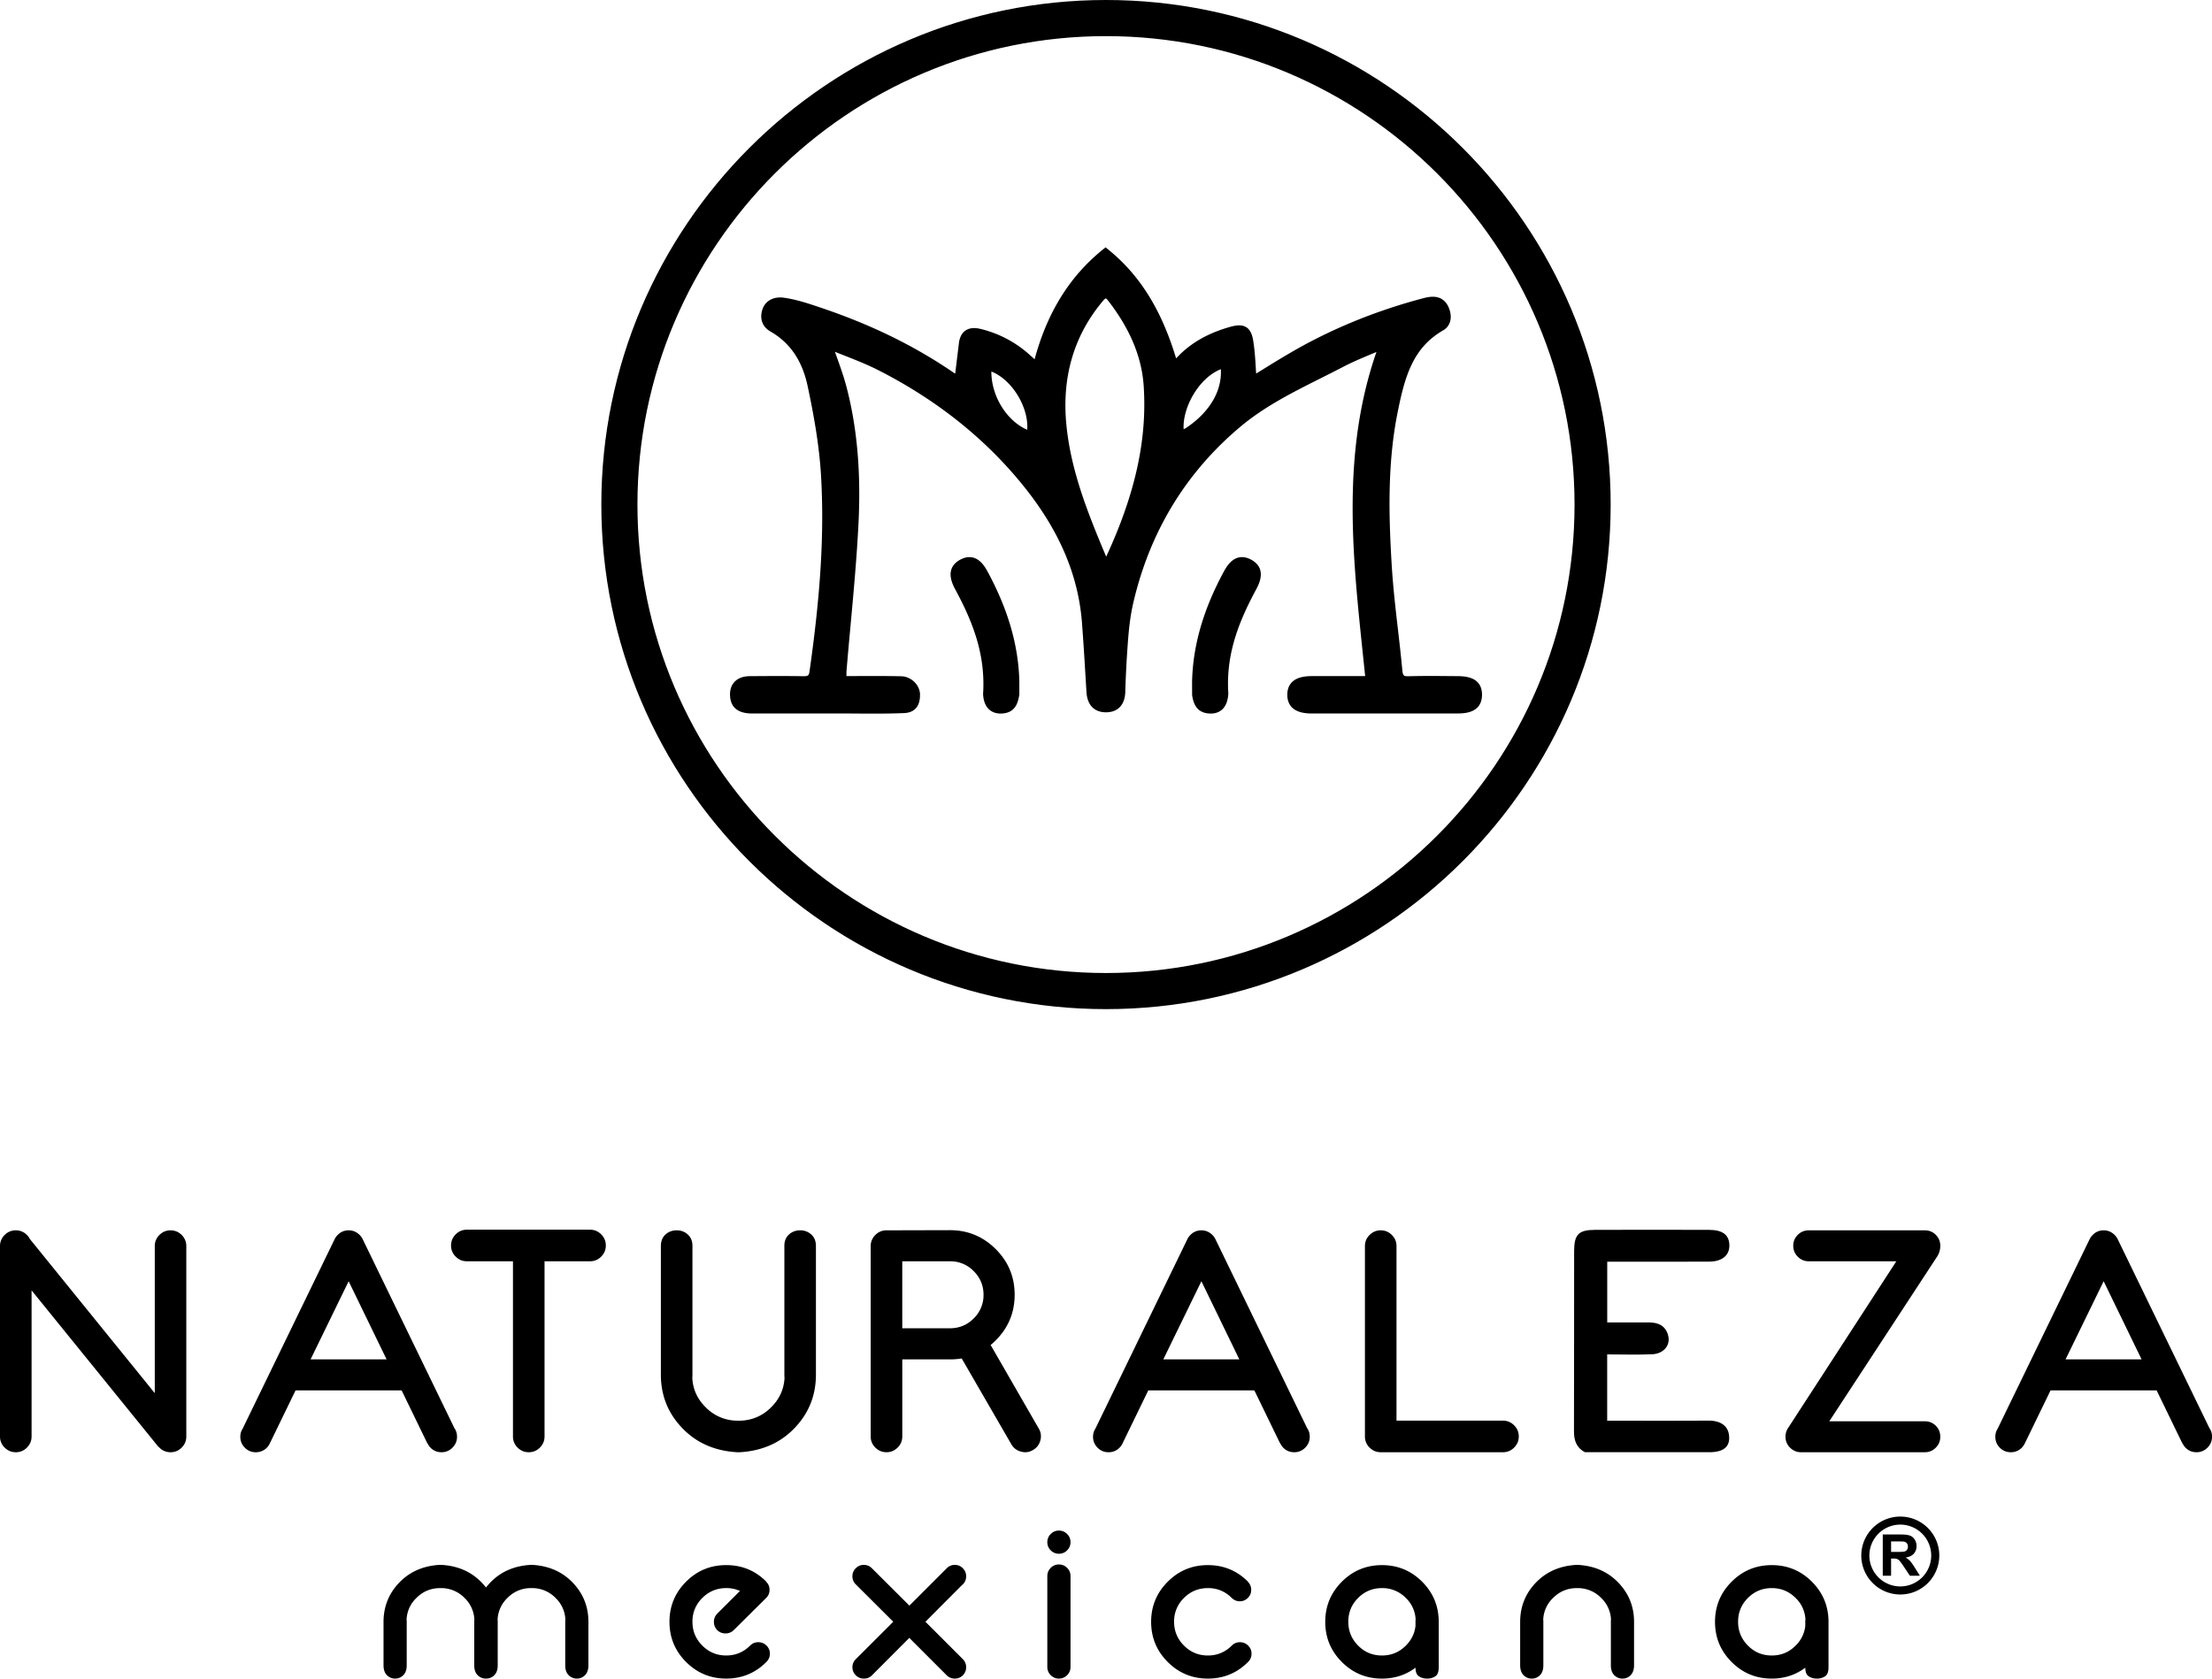 <svg xmlns="http://www.w3.org/2000/svg" width="177.909" height="135.035" xml:space="preserve"><path d="M88.954 80.777c-22.158 0-40.187-18.027-40.187-40.188C48.767 18.431 66.795.403 88.954.403s40.187 18.028 40.187 40.186c0 22.161-18.028 40.188-40.187 40.188m0-78.275c-21.001 0-38.087 17.086-38.087 38.087 0 21.003 17.086 38.088 38.087 38.088 21.002 0 38.088-17.085 38.088-38.088 0-21.001-17.086-38.087-38.088-38.087"/><path d="M88.954 81.18c-22.381 0-40.589-18.208-40.589-40.589C48.365 18.209 66.573 0 88.954 0s40.59 18.209 40.59 40.59c0 22.382-18.209 40.59-40.59 40.59m0-80.373c-21.937 0-39.782 17.847-39.782 39.783 0 21.937 17.846 39.783 39.782 39.783 21.936 0 39.783-17.846 39.783-39.783 0-21.936-17.847-39.783-39.783-39.783m0 78.275c-21.225 0-38.491-17.267-38.491-38.492 0-21.224 17.267-38.491 38.491-38.491s38.492 17.267 38.492 38.491c0 21.225-17.268 38.492-38.492 38.492m0-76.176c-20.779 0-37.685 16.905-37.685 37.684 0 20.779 16.905 37.685 37.685 37.685s37.685-16.906 37.685-37.685c0-20.779-16.905-37.684-37.685-37.684"/><path fill-rule="evenodd" clip-rule="evenodd" d="M67.684 54.792c1.663 0 3.241-.022 4.818.016.519.012 1.091.492 1.091 1.097 0 .697-.268 1.028-.889 1.055-1.706.072-3.421.031-5.132.031-2.356 0-4.712-.004-7.068.004-.722.003-1.323-.175-1.383-1.006-.056-.803.412-1.186 1.189-1.19 1.419-.012 2.842-.022 4.26.002.573.01.85-.124.942-.772.744-5.219 1.226-10.461.927-15.727-.141-2.461-.578-4.926-1.093-7.343-.411-1.922-1.36-3.599-3.196-4.651-.316-.181-.675-.578-.454-1.275.207-.651.858-.743 1.264-.688 1.011.138 2.003.476 2.978.806 3.715 1.252 7.236 2.91 10.482 5.126.233.159.483.294.729.444.128-1.05.252-2.052.372-3.055.096-.807.548-.987 1.29-.803a8.62 8.62 0 0 1 3.719 1.969l.907.812c.887-3.689 2.52-6.822 5.479-9.226 2.916 2.376 4.452 5.51 5.455 9.11.249-.211.442-.346.6-.513 1.096-1.162 2.462-1.861 3.969-2.301 1.036-.303 1.326-.139 1.479.922.145 1.006.169 2.029.251 3.106 1.307-.792 2.574-1.605 3.883-2.341 3.136-1.763 6.459-3.072 9.934-3.997.552-.146 1.322-.349 1.669.521.288.729 0 1.134-.269 1.287-2.695 1.544-3.344 4.208-3.886 6.925-.817 4.086-.726 8.224-.475 12.348.172 2.83.593 5.645.855 8.468.063.675.33.869.969.85 1.291-.036 2.582-.016 3.873-.008 1.121.005 1.582.341 1.566 1.12-.015.769-.46 1.075-1.611 1.075-3.874.005-7.748.006-11.622.003-1.129-.002-1.604-.328-1.617-1.08-.013-.764.469-1.114 1.578-1.119 1.543-.008 3.087-.002 4.724-.002-.911-9.116-2.283-18.164 1.16-27.215-1.266.556-2.458 1-3.574 1.583-2.851 1.49-5.825 2.76-8.326 4.86-4.56 3.826-7.438 8.695-8.76 14.442-.251 1.089-.362 2.206-.441 3.318a87.744 87.744 0 0 0-.2 3.862c-.021.75-.35 1.258-1.155 1.257-.804-.002-1.113-.521-1.16-1.262-.115-1.863-.219-3.727-.363-5.589-.33-4.232-2.119-7.869-4.723-11.123-3.229-4.04-7.245-7.144-11.838-9.487-1.359-.696-2.821-1.195-4.388-1.847.435 1.278.875 2.37 1.18 3.499.972 3.62 1.176 7.333.988 11.044-.198 3.927-.631 7.84-.957 11.759-.019.252 0 .505 0 .899m21.218-9.141c.149-.189.221-.251.258-.329 2.134-4.508 3.553-9.191 3.23-14.241-.17-2.682-1.306-5.02-2.938-7.13-.36-.465-.638-.495-1.054-.002-2.521 2.988-3.405 6.533-3.033 10.284.393 3.955 1.92 7.643 3.537 11.418m9.643-16.484c-2.213.507-3.839 3.278-3.752 5.329.024.594.466.503.841.254 1.643-1.083 3.299-3.034 2.911-5.583m-19.184.195c-.284 2.496 1.373 5.132 3.579 5.755.541-2.206-1.369-5.337-3.579-5.755"/><path d="M70.297 57.407c-.455 0-.91-.003-1.364-.005-.453-.004-.906-.007-1.359-.007l-3.859-.001c-1.068 0-2.14.001-3.21.004-1.126 0-1.72-.464-1.785-1.381-.033-.481.084-.871.351-1.158.278-.3.707-.461 1.239-.464 1.423-.01 2.848-.021 4.27.003h.008c.407 0 .471-.031.526-.426.896-6.288 1.182-11.113.924-15.647-.151-2.658-.659-5.288-1.084-7.281-.438-2.044-1.419-3.478-3.002-4.386-.632-.361-.871-1.014-.638-1.747.193-.615.734-.983 1.444-.983.091 0 .179.007.258.018 1.029.139 2.028.477 2.994.804 4.041 1.361 7.502 3.053 10.639 5.193.058.041.117.078.177.115l.296-2.441c.128-1.064.819-1.224 1.22-1.224.171 0 .357.026.568.078a9.064 9.064 0 0 1 3.891 2.061l.412.368c1.018-3.763 2.805-6.644 5.45-8.795l.256-.207.254.207c2.517 2.05 4.247 4.832 5.418 8.721.031-.028.062-.057.091-.087 1.051-1.116 2.409-1.905 4.148-2.413.358-.105.615-.151.834-.151.954 0 1.086.913 1.157 1.403.104.71.145 1.411.189 2.152l.02.321.644-.395a74.969 74.969 0 0 1 2.685-1.607c3.06-1.72 6.434-3.078 10.028-4.036.243-.064.544-.142.853-.142.611 0 1.059.313 1.294.906.366.922-.01 1.539-.442 1.786-2.472 1.414-3.111 3.748-3.691 6.653-.817 4.087-.707 8.3-.467 12.245.104 1.722.305 3.473.5 5.166.126 1.096.253 2.192.354 3.289.043.466.138.485.485.485 1.19-.032 2.191-.023 3.254-.014l.703.005c.775.003 1.286.158 1.606.486.248.254.369.606.36 1.046-.027 1.47-1.471 1.47-2.015 1.47-2.501.003-5.002.004-7.503.004l-4.118-.001c-.495-.001-1.997-.003-2.022-1.477-.007-.431.116-.779.367-1.034.328-.335.84-.493 1.614-.496.593-.003 1.188-.004 1.787-.004l2.492.002c-.067-.658-.137-1.315-.205-1.972-.825-7.894-1.678-16.048 1.113-24.101l-.331.138c-.83.348-1.612.675-2.358 1.065-.6.313-1.203.617-1.809.92-2.215 1.112-4.505 2.261-6.445 3.891-4.401 3.694-7.305 8.48-8.626 14.224-.256 1.114-.362 2.271-.433 3.256a86.091 86.091 0 0 0-.198 3.845c-.029 1.047-.597 1.648-1.555 1.648-.55 0-1.479-.215-1.568-1.64l-.085-1.396c-.084-1.396-.17-2.791-.277-4.187-.297-3.807-1.813-7.374-4.636-10.902-3.052-3.819-6.989-6.975-11.706-9.379-.907-.465-1.866-.842-2.883-1.242l-.645-.254.123.34c.288.805.559 1.563.771 2.344.885 3.306 1.213 6.96 1.001 11.169-.138 2.711-.389 5.456-.633 8.111-.112 1.22-.223 2.44-.325 3.662-.012.141-.009.285-.006.46l2.229-.006c.738 0 1.471.005 2.202.022.702.018 1.484.638 1.484 1.501 0 1.16-.693 1.434-1.273 1.459-.809.034-1.618.043-2.427.043m-6.583-.821 3.859.002c.454 0 .909.003 1.364.007 1.251.006 2.503.015 3.751-.038.302-.013.501-.065.501-.652 0-.374-.382-.685-.698-.693a87.673 87.673 0 0 0-2.182-.023l-3.03.007-.003-.769a5.476 5.476 0 0 1 .006-.566c.102-1.224.214-2.446.326-3.669.243-2.647.494-5.384.631-8.078.208-4.124-.11-7.695-.977-10.919-.201-.748-.468-1.492-.751-2.28-.137-.383-.277-.778-.421-1.193l-.288-.846.826.344c.498.206.985.397 1.462.585 1.034.407 2.012.792 2.955 1.273 4.817 2.458 8.845 5.687 11.97 9.595 2.927 3.659 4.499 7.37 4.809 11.344.109 1.4.194 2.8.279 4.201l.086 1.394c.046.775.392.882.758.883.378 0 .729-.105.749-.864.034-1.192.1-2.461.202-3.879.072-1.016.182-2.212.45-3.381 1.362-5.919 4.354-10.851 8.894-14.66 2.014-1.691 4.348-2.862 6.603-3.994.601-.302 1.202-.603 1.797-.914.776-.406 1.575-.74 2.421-1.094.385-.161.778-.325 1.178-.501l.882-.386-.342.899c-3.105 8.159-2.23 16.522-1.386 24.611.084.806.169 1.613.249 2.42l.045.444-3.384-.002c-.599 0-1.191 0-1.783.004-.521.002-.882.089-1.042.252-.061.062-.14.177-.136.457.005.303.012.681 1.215.683l4.118.001c2.5 0 5.002-.001 7.502-.005 1.195 0 1.202-.345 1.209-.679.006-.291-.072-.405-.131-.465-.154-.159-.502-.241-1.033-.243l-.705-.005a87.362 87.362 0 0 0-3.156.013l-.092.001c-.802 0-1.211-.386-1.289-1.217-.102-1.092-.227-2.181-.352-3.271-.197-1.704-.399-3.466-.506-5.21-.242-3.999-.353-8.275.482-12.452.599-3.002 1.319-5.614 4.082-7.196.077-.044.313-.232.093-.788-.248-.621-.751-.396-1.189-.28-3.528.94-6.84 2.272-9.841 3.959a76.353 76.353 0 0 0-2.656 1.59c-.403.248-.808.498-1.215.744l-.562.341-.051-.655c-.025-.337-.045-.668-.065-.995-.044-.724-.085-1.408-.182-2.085-.104-.711-.221-.711-.358-.711-.136 0-.335.039-.607.119-1.6.466-2.838 1.183-3.788 2.192a4.075 4.075 0 0 1-.402.353 9.33 9.33 0 0 0-.231.19l-.481.407-.168-.606c-1.101-3.952-2.67-6.649-5.068-8.694-2.543 2.159-4.164 4.964-5.085 8.796l-.159.657-1.397-1.253a8.196 8.196 0 0 0-3.56-1.888 1.606 1.606 0 0 0-.374-.055c-.167 0-.355 0-.417.514l-.447 3.678-.777-.469a8.916 8.916 0 0 1-.506-.313c-3.073-2.097-6.469-3.758-10.383-5.077-.988-.333-1.951-.658-2.904-.787-.258-.036-.691-.012-.824.409-.116.364-.023.634.271.803 1.767 1.013 2.906 2.667 3.389 4.917.431 2.022.947 4.691 1.101 7.404.263 4.589-.024 9.464-.93 15.808-.113.784-.498 1.119-1.287 1.119-1.551-.027-2.896-.015-4.311-.004-.212.002-.497.038-.652.205-.109.118-.155.304-.137.553.027.409.188.631.96.631 1.085-.003 2.156-.005 3.226-.005m25.083-10.153-.267-.623c-1.786-4.173-3.183-7.672-3.565-11.537-.403-4.085.646-7.645 3.125-10.584.183-.215.469-.502.85-.502.388 0 .661.295.834.517 1.872 2.424 2.861 4.828 3.021 7.351.288 4.529-.751 9.118-3.268 14.44a1.141 1.141 0 0 1-.174.245l-.556.693zm.141-22.435c-.027.013-.1.057-.23.212-2.332 2.764-3.321 6.123-2.938 9.983.35 3.533 1.59 6.789 3.2 10.588 2.331-5.032 3.293-9.39 3.02-13.674-.148-2.358-1.083-4.617-2.854-6.909a.805.805 0 0 0-.198-.2m-5.705 11.621-.402-.113c-2.403-.678-4.175-3.513-3.871-6.189l.049-.431.428.08c1.123.212 2.226 1.046 3.024 2.288.835 1.298 1.161 2.778.871 3.959l-.099.406zm-3.498-5.731c-.012 1.96 1.228 3.971 2.883 4.686.068-.885-.234-1.948-.836-2.884-.557-.867-1.299-1.512-2.047-1.802m15.397 5.457c-.343 0-.717-.218-.742-.832-.096-2.247 1.623-5.179 4.065-5.74l.423-.096.065.429c.342 2.245-.812 4.481-3.086 5.981-.177.117-.449.258-.725.258m3.061-5.646c-1.778.707-3.07 3.066-2.997 4.78 0 .017.001.032.003.044a.904.904 0 0 0 .212-.109c.908-.599 2.907-2.21 2.782-4.715"/><path fill-rule="evenodd" clip-rule="evenodd" d="M96.281 54.853c.068-3.102 1.032-5.949 2.49-8.651.357-.66.826-1.284 1.672-.82.827.454.598 1.16.23 1.845-1.471 2.743-2.495 5.414-2.283 8.581-.041.795-.38 1.186-.979 1.191-.77.006-1.021-.385-1.131-1.148.004-.419.001-.581.001-.998"/><path d="M97.393 57.402c-1.149 0-1.412-.798-1.513-1.493l-.002-.725-.001-.331c.065-2.907.896-5.797 2.539-8.843.194-.358.645-1.192 1.478-1.192.239 0 .489.071.743.209 1.294.71.615 1.974.393 2.39-1.291 2.407-2.455 5.086-2.236 8.364-.072 1.458-.988 1.617-1.378 1.621h-.023zm2.501-11.777c-.245 0-.476.229-.767.769-1.582 2.931-2.381 5.7-2.442 8.468l.001.32c0 .214 0 .381-.003.673.096.624.262.74.71.74v.403l.016-.403c.188-.002.538-.005.58-.808-.232-3.433.982-6.239 2.33-8.752.444-.829.332-1.08-.069-1.3a.774.774 0 0 0-.356-.11"/><path fill-rule="evenodd" clip-rule="evenodd" d="M81.58 54.853c-.069-3.102-1.033-5.949-2.491-8.651-.356-.66-.826-1.284-1.671-.82-.828.454-.596 1.16-.231 1.845 1.473 2.743 2.495 5.414 2.284 8.581.041.795.38 1.186.979 1.191.769.006 1.021-.385 1.131-1.148-.004-.419-.001-.581-.001-.998"/><path d="M80.467 57.402h-.021c-.391-.004-1.307-.163-1.378-1.573.219-3.326-.946-6.005-2.236-8.412-.222-.417-.899-1.682.391-2.39.255-.138.505-.209.744-.209.833 0 1.284.834 1.478 1.192 1.644 3.046 2.474 5.936 2.54 8.834l-.001.34c0 .211-.001.376.002.662-.106.758-.369 1.556-1.519 1.556m-2.5-11.777a.754.754 0 0 0-.354.11c-.4.22-.513.47-.069 1.301 1.348 2.512 2.563 5.318 2.33 8.798.042.756.391.759.579.761l.015.403v-.403c.45 0 .615-.116.715-.802-.007-.23-.007-.397-.007-.611l.001-.329c-.062-2.759-.859-5.528-2.442-8.46-.293-.539-.522-.768-.768-.768M39.075 135.035a.903.903 0 0 1-.658-.273c-.183-.184-.274-.445-.274-.787v-3.531c0-.055.003-.111.009-.164a2.555 2.555 0 0 0-.785-1.729 2.615 2.615 0 0 0-1.922-.795h-.036c-.75 0-1.39.264-1.92.795a2.542 2.542 0 0 0-.787 1.729c.006.053.01.109.01.164v3.531c0 .342-.092.604-.274.787-.183.182-.403.273-.659.273s-.475-.092-.659-.273c-.182-.184-.273-.451-.273-.807v-3.529c.013-1.244.458-2.305 1.335-3.184.83-.828 1.887-1.279 3.174-1.354h.146c1.287.074 2.346.525 3.175 1.354.151.154.289.309.412.467.12-.158.258-.313.41-.467.829-.828 1.888-1.279 3.174-1.354h.146c1.285.074 2.343.525 3.173 1.354.878.879 1.323 1.939 1.335 3.184v3.529c0 .355-.091.623-.273.807-.184.182-.402.273-.658.273s-.478-.092-.659-.273c-.183-.184-.275-.445-.275-.787v-3.531c0-.055.004-.111.011-.164a2.553 2.553 0 0 0-.787-1.729 2.612 2.612 0 0 0-1.92-.795h-.037a2.61 2.61 0 0 0-1.92.795 2.55 2.55 0 0 0-.787 1.729c.006.053.009.109.009.164v3.531c0 .342-.092.604-.273.787a.903.903 0 0 1-.659.273h-.024zM59.516 127.984a2.655 2.655 0 0 0-1.107-.229c-.749 0-1.39.264-1.92.791-.531.525-.796 1.166-.796 1.916s.265 1.389.796 1.92c.53.531 1.171.795 1.92.795.744 0 1.381-.262 1.912-.785l.018-.018c.178-.178.394-.266.649-.266s.476.09.659.27c.183.18.273.396.273.654a.892.892 0 0 1-.273.656c-.006.008-.013.014-.019.02-.885.885-1.958 1.326-3.22 1.326s-2.338-.445-3.228-1.336c-.891-.891-1.335-1.965-1.335-3.229 0-1.262.444-2.336 1.335-3.229.89-.891 1.966-1.334 3.228-1.334s2.335.441 3.22 1.326l-.009.008c0 .008.002.012.009.012a.873.873 0 0 1 .265.648.878.878 0 0 1-.265.641l-2.615 2.596a.913.913 0 0 1-.659.266.924.924 0 0 1-.668-.266.925.925 0 0 1-.266-.668c0-.256.09-.475.266-.658l1.83-1.827zM71.844 130.463l-3.019-3.01a.885.885 0 0 1-.266-.65c0-.25.09-.463.27-.643a.877.877 0 0 1 .646-.271c.256 0 .472.09.648.268l3.019 3.008 3-3 .009-.008a.87.87 0 0 1 .64-.268c.258 0 .473.09.65.271.176.18.265.393.265.643a.885.885 0 0 1-.348.724l-2.926 2.936 3.009 3.008a.906.906 0 0 1 .265.65.888.888 0 0 1-.265.65.887.887 0 0 1-.65.264.899.899 0 0 1-.648-.264l-3.008-3.01-2.992 3a.874.874 0 0 1-.667.273.894.894 0 0 1-.646-.264.88.88 0 0 1-.27-.65.89.89 0 0 1 .274-.65l3.01-3.007zM85.168 124.992a.894.894 0 0 1-.658-.273.9.9 0 0 1-.275-.658c0-.256.093-.477.275-.658a.901.901 0 0 1 .658-.275c.256 0 .476.094.659.275.183.182.273.402.273.658s-.091.475-.273.658a.898.898 0 0 1-.659.273m0 10.043a.902.902 0 0 1-.658-.273.9.9 0 0 1-.275-.66v-7.316c0-.256.093-.475.275-.658a.892.892 0 0 1 .658-.273c.256 0 .476.09.659.273a.897.897 0 0 1 .273.658v7.316a.9.9 0 0 1-.273.66.906.906 0 0 1-.659.273M100.359 127.244c0 .006.003.008.009.008a.884.884 0 0 1 .265.65c0 .25-.089.465-.269.643a.879.879 0 0 1-.646.271.872.872 0 0 1-.649-.273h-.009a2.6 2.6 0 0 0-1.912-.787c-.749 0-1.39.262-1.92.789a2.612 2.612 0 0 0-.797 1.918c0 .748.267 1.389.797 1.92.53.529 1.171.795 1.92.795.743 0 1.382-.262 1.912-.785l.019-.02a.883.883 0 0 1 .648-.264c.257 0 .477.09.659.27s.274.396.274.654a.904.904 0 0 1-.274.658l-.019.018c-.884.885-1.957 1.326-3.22 1.326-1.262 0-2.338-.445-3.228-1.336s-1.335-1.965-1.335-3.229c0-1.262.445-2.336 1.335-3.227.89-.893 1.966-1.336 3.228-1.336 1.263 0 2.336.441 3.22 1.326l-.008.011zM115.714 134.139c0 .354-.091.592-.274.713-.183.121-.402.184-.658.184s-.477-.063-.658-.184c-.184-.121-.275-.352-.275-.693-.78.584-1.68.877-2.697.877-1.263 0-2.339-.443-3.228-1.336-.891-.891-1.336-1.965-1.336-3.229 0-1.262.445-2.336 1.336-3.229.889-.891 1.965-1.334 3.228-1.334s2.339.443 3.229 1.334c.878.879 1.322 1.939 1.335 3.184v3.713zm-2.643-5.588a2.618 2.618 0 0 0-1.921-.795c-.75 0-1.39.264-1.916.791-.526.525-.791 1.166-.791 1.916s.265 1.389.791 1.92 1.166.795 1.916.795c.749 0 1.39-.264 1.921-.795.45-.451.71-.982.776-1.592v-.348c0-.055.003-.109.01-.164a2.539 2.539 0 0 0-.786-1.728M126.917 125.889c1.287.074 2.344.525 3.174 1.354.877.879 1.323 1.939 1.334 3.184v3.529c0 .355-.091.623-.273.807-.184.182-.402.273-.658.273s-.476-.092-.659-.273c-.182-.184-.274-.445-.274-.787v-3.531c0-.055.004-.111.01-.164a2.556 2.556 0 0 0-.786-1.729 2.616 2.616 0 0 0-1.921-.795h-.036c-.75 0-1.391.264-1.921.795a2.55 2.55 0 0 0-.787 1.729c.007.053.01.109.01.164v3.531c0 .342-.091.604-.273.787a.906.906 0 0 1-.66.273.903.903 0 0 1-.658-.273c-.182-.184-.274-.451-.274-.807v-3.529c.013-1.244.457-2.305 1.335-3.184.83-.828 1.888-1.279 3.175-1.354h.142zM147.064 134.139c0 .354-.092.592-.274.713a1.17 1.17 0 0 1-.658.184c-.256 0-.477-.063-.659-.184s-.274-.352-.274-.693c-.78.584-1.68.877-2.697.877-1.263 0-2.338-.443-3.229-1.336-.891-.891-1.336-1.965-1.336-3.229 0-1.262.445-2.336 1.336-3.229.891-.891 1.966-1.334 3.229-1.334 1.262 0 2.338.443 3.228 1.334.878.879 1.323 1.939 1.336 3.184v3.713zm-2.643-5.588c-.53-.531-1.17-.795-1.92-.795s-1.389.264-1.916.791c-.527.525-.791 1.166-.791 1.916s.264 1.389.791 1.92 1.166.795 1.916.795 1.39-.264 1.92-.795a2.6 2.6 0 0 0 .777-1.592v-.348c0-.055.004-.109.01-.164a2.544 2.544 0 0 0-.787-1.728M2.54 103.805v11.752c0 .35-.125.646-.374.896a1.224 1.224 0 0 1-.896.373c-.349 0-.646-.125-.896-.373a1.22 1.22 0 0 1-.374-.896v-15.313c0-.348.124-.648.373-.896.25-.248.548-.373.896-.373.35 0 .647.125.896.373.1.101.179.207.236.324l10.047 12.4v-11.828c0-.348.124-.648.372-.896.249-.248.549-.373.896-.373.349 0 .648.125.897.373.248.248.372.549.372.896v15.313c0 .35-.124.646-.372.896a1.228 1.228 0 0 1-.897.373c-.348 0-.647-.125-.896-.373a.648.648 0 0 0-.099-.086L2.54 103.805zM23.773 111.848l-2.067 4.256a1.22 1.22 0 0 1-1.133.722 1.19 1.19 0 0 1-.884-.367 1.204 1.204 0 0 1-.361-.877c0-.24.062-.457.187-.648l7.383-15.213c.058-.133.145-.257.261-.373.241-.248.536-.373.884-.373.341 0 .635.125.884.373.101.1.179.207.236.324l7.382 15.211c.142.199.213.432.213.699 0 .34-.123.633-.368.877a1.2 1.2 0 0 1-.878.367c-.348 0-.643-.119-.883-.361a1.435 1.435 0 0 1-.249-.361h-.013l-2.066-4.256h-8.528zm7.319-2.493-3.05-6.285-3.062 6.285h6.112zM43.797 101.465v14.092c0 .35-.125.646-.374.896a1.226 1.226 0 0 1-.896.373c-.35 0-.647-.125-.897-.373a1.226 1.226 0 0 1-.373-.896v-14.092h-3.71c-.348 0-.646-.125-.896-.375a1.219 1.219 0 0 1-.373-.896c0-.348.124-.646.373-.895.25-.25.548-.375.896-.375h9.91c.348 0 .647.125.896.375.249.248.373.547.373.895 0 .35-.124.648-.373.896-.249.25-.549.375-.896.375h-3.66zM59.29 116.826c-1.751-.1-3.191-.713-4.319-1.842-1.195-1.197-1.802-2.641-1.818-4.332v-10.408c0-.398.125-.709.374-.934.249-.224.549-.336.896-.336s.646.112.896.336c.249.225.374.527.374.908v10.408c0 .074-.005.15-.012.223.049.914.405 1.697 1.07 2.354a3.559 3.559 0 0 0 2.614 1.084h.05a3.555 3.555 0 0 0 2.613-1.084c.663-.656 1.021-1.439 1.071-2.354a1.818 1.818 0 0 1-.013-.223v-10.408c0-.381.124-.684.373-.908.249-.224.548-.336.896-.336s.647.112.896.336c.249.225.374.535.374.934v10.408c-.018 1.691-.623 3.135-1.818 4.332-1.128 1.129-2.567 1.742-4.318 1.842h-.199zM77.348 109.281a5.749 5.749 0 0 1-.945.076H72.57v6.199c0 .35-.125.646-.374.896-.25.248-.548.373-.897.373-.348 0-.646-.125-.896-.373a1.223 1.223 0 0 1-.374-.896v-15.313c0-.348.125-.648.374-.896s.548-.372.896-.372l5.104-.013c1.436 0 2.662.506 3.679 1.52 1.016 1.012 1.525 2.234 1.525 3.67 0 1.438-.507 2.66-1.52 3.672a5.022 5.022 0 0 1-.411.375l3.872 6.723a1.196 1.196 0 0 1 .124.959 1.21 1.21 0 0 1-.598.771 1.2 1.2 0 0 1-.609.174c-.117 0-.231-.018-.349-.051a1.218 1.218 0 0 1-.772-.584l-3.996-6.91zm-.946-7.816h-3.833v5.389h3.833c.748 0 1.384-.264 1.911-.789a2.608 2.608 0 0 0 .791-1.912c0-.736-.265-1.371-.791-1.898a2.605 2.605 0 0 0-1.911-.79M92.357 111.848l-2.067 4.256a1.221 1.221 0 0 1-1.133.722 1.19 1.19 0 0 1-.883-.367 1.205 1.205 0 0 1-.362-.877c0-.24.063-.457.187-.648l7.383-15.213a1.22 1.22 0 0 1 .262-.373c.241-.248.535-.373.884-.373.341 0 .634.125.883.373.102.1.18.207.237.324l7.382 15.211c.142.199.212.432.212.699 0 .34-.123.633-.367.877a1.2 1.2 0 0 1-.877.367c-.349 0-.644-.119-.884-.361a1.44 1.44 0 0 1-.25-.361h-.012l-2.066-4.256h-8.529zm7.32-2.493-3.05-6.285-3.063 6.285h6.113zM109.78 115.557v-15.313c0-.348.125-.646.374-.896.249-.248.547-.373.896-.373s.646.125.896.373c.249.25.373.549.373.896v14.041h8.564c.349 0 .646.125.896.375.25.248.375.547.375.896s-.125.646-.375.896a1.224 1.224 0 0 1-.896.373h-9.834c-.35 0-.647-.125-.896-.373a1.222 1.222 0 0 1-.373-.895M152.52 101.465h-7.046c-.341 0-.633-.123-.877-.367a1.193 1.193 0 0 1-.368-.879c0-.348.122-.643.368-.883.244-.242.536-.36.877-.36h9.336c.349 0 .643.118.884.36.241.24.361.535.361.883 0 .316-.083.604-.248.859l-8.678 13.258h7.681c.349 0 .643.121.884.361s.361.535.361.883c0 .342-.12.635-.361.879s-.535.367-.884.367h-9.959c-.34 0-.633-.123-.877-.367a1.193 1.193 0 0 1-.368-.879c0-.248.063-.473.188-.672l8.726-13.443zM164.925 111.848l-2.066 4.256a1.462 1.462 0 0 1-.249.361 1.221 1.221 0 0 1-.884.361c-.349 0-.644-.123-.884-.367s-.36-.537-.36-.877c0-.24.062-.457.186-.648l7.383-15.213c.059-.133.146-.257.262-.373.24-.248.535-.373.884-.373.341 0 .634.125.883.373.101.1.179.207.237.324l7.382 15.211c.141.199.212.432.212.699 0 .34-.123.633-.367.877a1.202 1.202 0 0 1-.878.367c-.348 0-.643-.119-.883-.361a1.385 1.385 0 0 1-.249-.361h-.013l-2.066-4.256h-8.53zm7.32-2.493-3.05-6.285-3.063 6.285h6.113z"/><path fill-rule="evenodd" clip-rule="evenodd" d="M127.47 116.826c-.673-.363-.88-.939-.877-1.686.018-4.838.004-9.676.013-14.514.002-1.316.367-1.684 1.66-1.688 3.063-.012 6.127-.01 9.191 0 1.095.003 1.607.4 1.634 1.209.027.832-.569 1.344-1.639 1.346-2.706.012-5.41.006-8.184.006v4.885c1.108 0 2.223.006 3.338 0 .749-.004 1.335.246 1.556 1.023.223.779-.328 1.494-1.271 1.537-1.187.053-2.376.012-3.627.012v5.334h1.783c2.097 0 4.321.012 6.417-.006.175-.002 1.627-.014 1.615 1.412-.009 1.059-1.081 1.129-1.615 1.129h-9.994z"/><path d="M151.429 126.764v-3.322h1.41c.356 0 .612.029.773.09.161.059.29.166.387.318a.946.946 0 0 1 .145.523.892.892 0 0 1-.219.617c-.148.162-.365.264-.657.307.144.084.265.178.358.279.095.102.223.281.382.539l.406.648h-.803l-.483-.723a5.303 5.303 0 0 0-.354-.49.58.58 0 0 0-.201-.139 1.2 1.2 0 0 0-.339-.035h-.135v1.387h-.67zm.67-1.918h.496c.322 0 .522-.014.603-.041a.351.351 0 0 0 .188-.141.439.439 0 0 0 .066-.25.385.385 0 0 0-.09-.268.402.402 0 0 0-.252-.133 6.262 6.262 0 0 0-.49-.012h-.521v.845z"/><path d="M152.84 128.27c-1.729 0-3.138-1.406-3.138-3.135s1.408-3.133 3.138-3.133 3.135 1.404 3.135 3.133-1.406 3.135-3.135 3.135m0-5.622a2.49 2.49 0 0 0-2.489 2.486 2.49 2.49 0 0 0 2.489 2.488 2.49 2.49 0 0 0 2.486-2.488 2.49 2.49 0 0 0-2.486-2.486"/></svg>